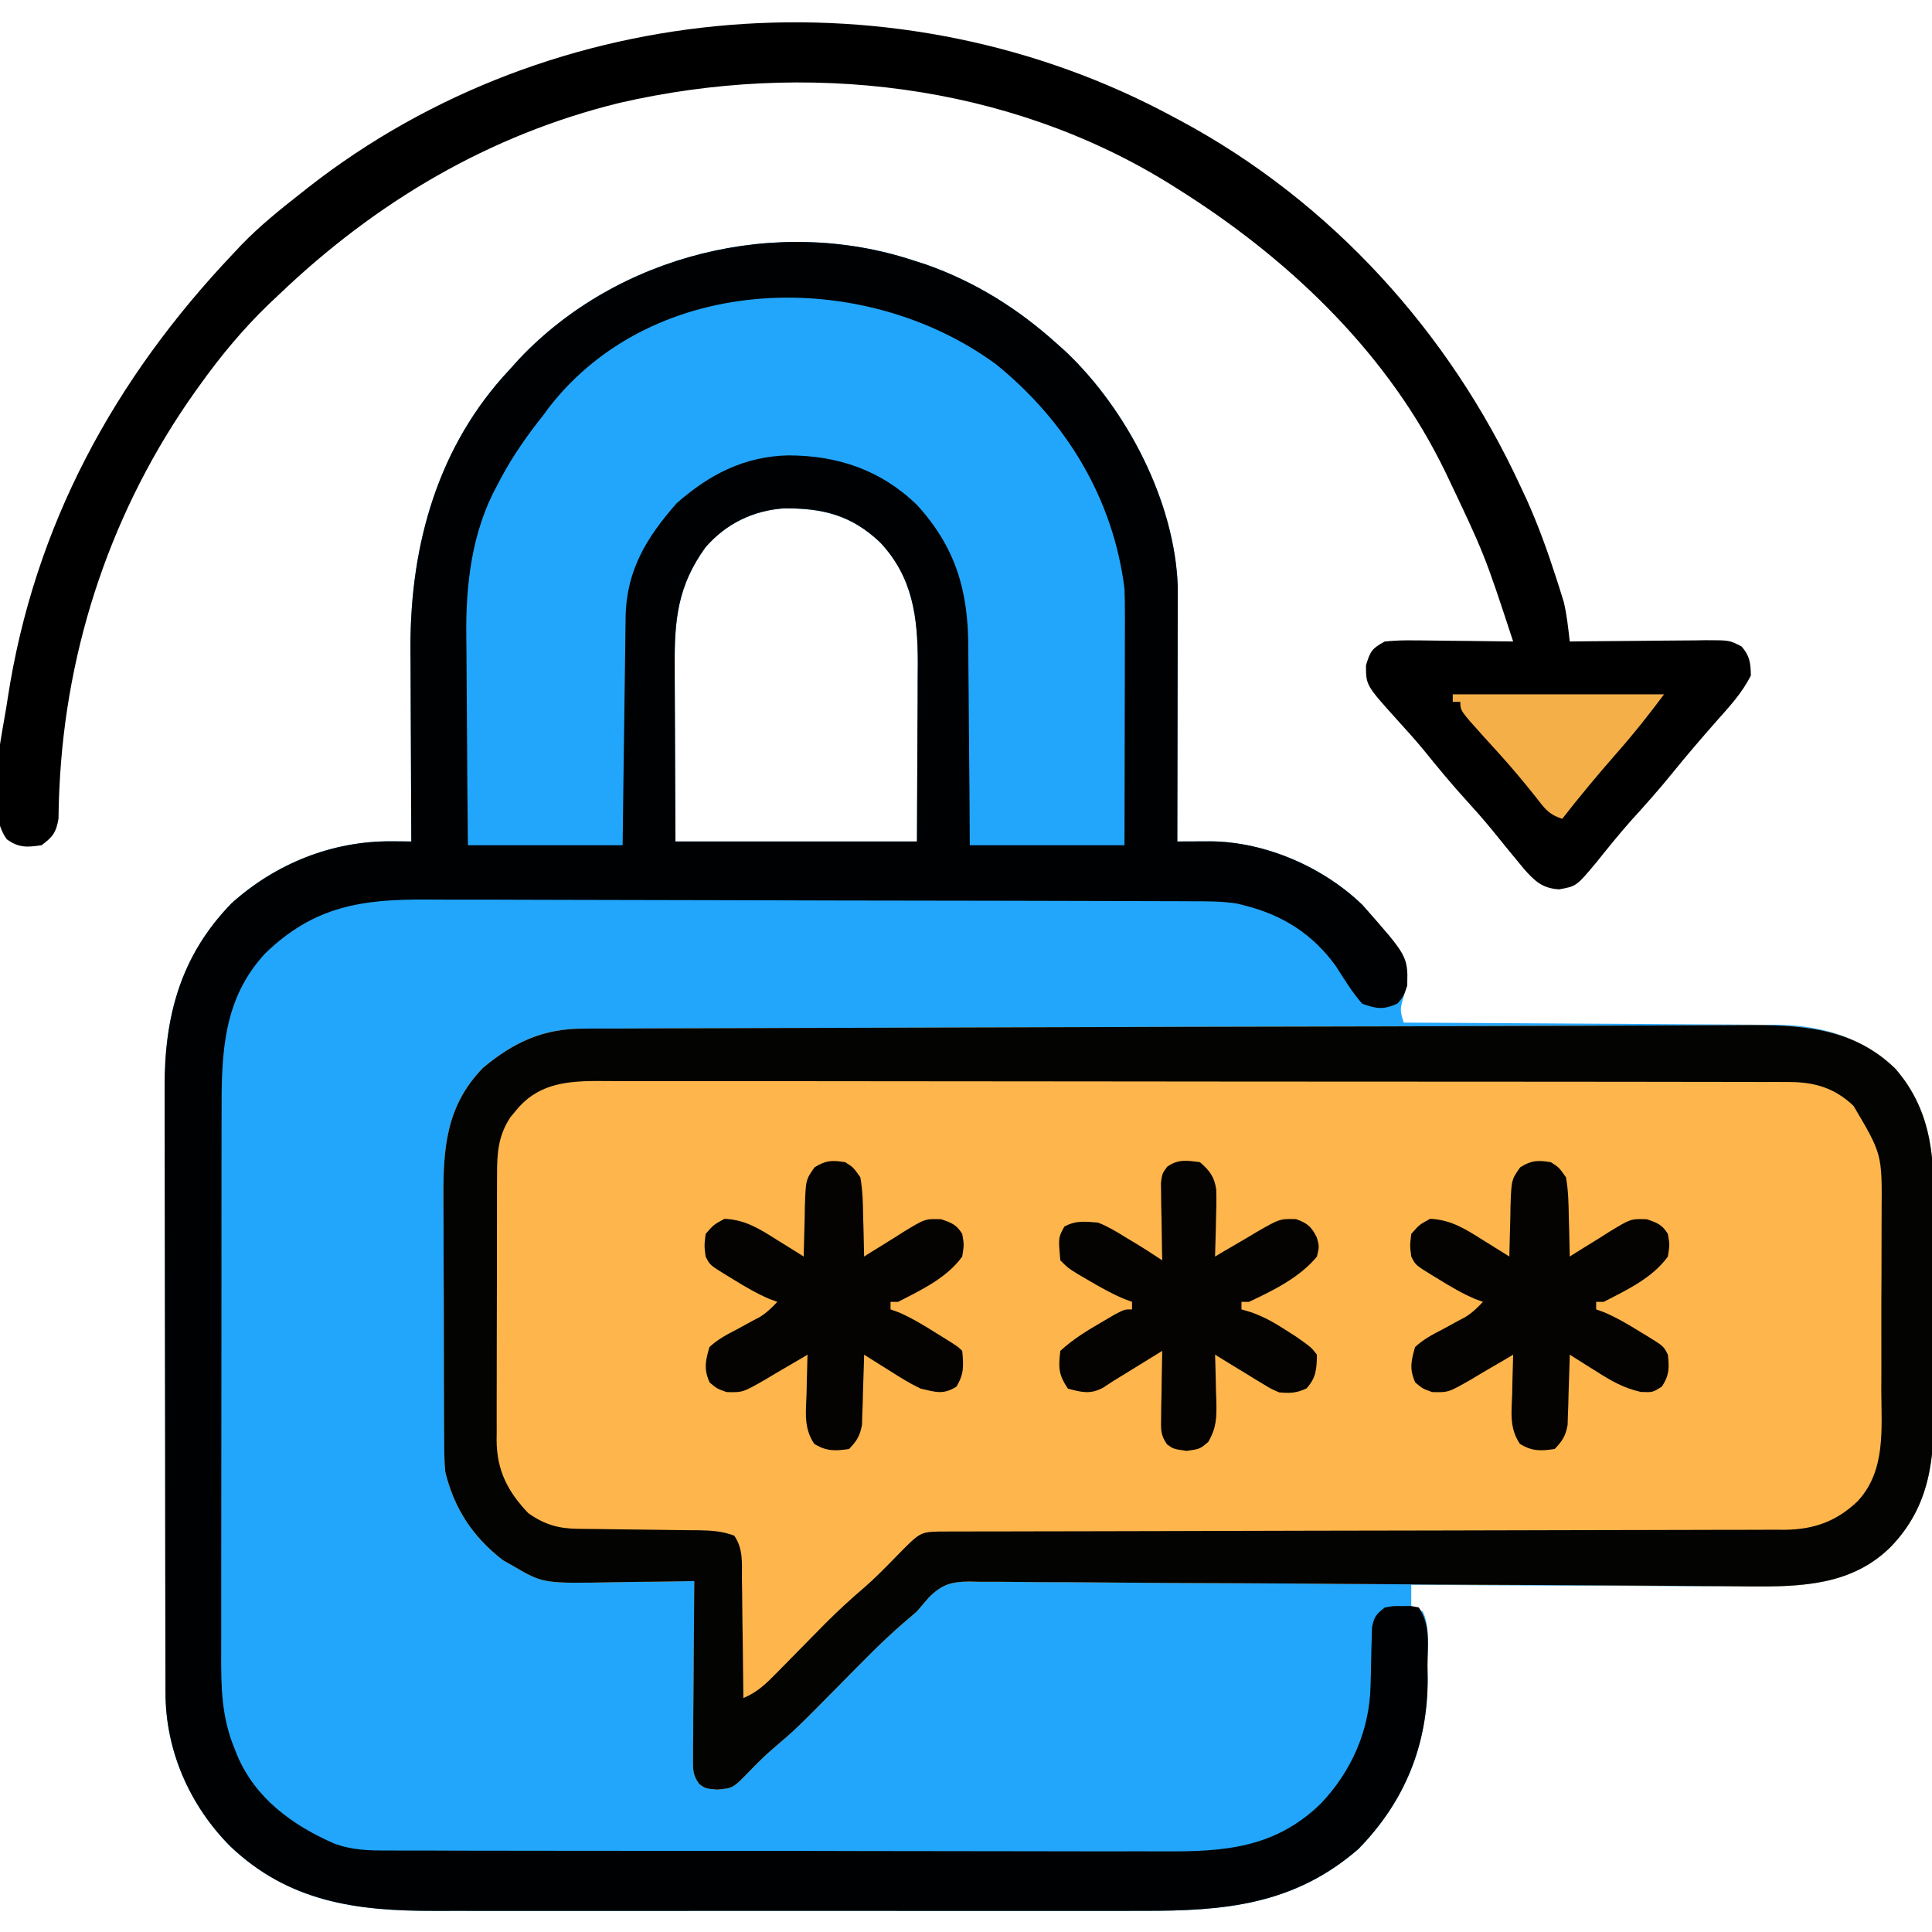 <?xml version="1.0" encoding="UTF-8"?>
<svg version="1.1" xmlns="http://www.w3.org/2000/svg" width="512" height="512">
<path d="M0 0 C1.129 0.362 2.258 0.724 3.422 1.098 C16.442 5.692 27.765 12.78 38 22 C38.78 22.697 39.56 23.395 40.363 24.113 C56.568 39.422 69.326 63.86 70.12 86.417 C70.118 87.665 70.116 88.913 70.114 90.199 C70.114 90.892 70.114 91.585 70.114 92.3 C70.113 94.572 70.106 96.845 70.098 99.117 C70.096 100.7 70.094 102.284 70.093 103.867 C70.09 108.02 70.08 112.172 70.069 116.325 C70.058 120.568 70.054 124.811 70.049 129.055 C70.038 137.37 70.021 145.685 70 154 C71.235 153.993 71.235 153.993 72.496 153.987 C74.117 153.982 74.117 153.982 75.771 153.977 C77.377 153.97 77.377 153.97 79.016 153.963 C93.429 154.14 108.762 160.813 119.105 170.859 C123.788 176.15 128.571 182.321 131 189 C130.75 192.062 130.75 192.062 130 195 C128.986 198.611 128.986 198.611 130 202 C131.974 202.009 131.974 202.009 133.988 202.018 C146.42 202.075 158.852 202.148 171.283 202.236 C177.674 202.28 184.064 202.32 190.455 202.346 C196.628 202.373 202.8 202.413 208.973 202.463 C211.322 202.48 213.672 202.491 216.021 202.498 C219.324 202.507 222.626 202.535 225.929 202.568 C227.37 202.565 227.37 202.565 228.841 202.563 C240.622 202.725 251.657 205.855 260.262 214.191 C270.428 225.898 270.606 238.84 270.531 253.562 C270.534 255.445 270.538 257.327 270.543 259.209 C270.549 263.136 270.54 267.062 270.521 270.989 C270.499 275.992 270.512 280.994 270.536 285.997 C270.55 289.879 270.546 293.76 270.535 297.641 C270.533 299.484 270.536 301.328 270.545 303.171 C270.603 317.653 269.578 330.052 259 341 C248.313 351.522 234.429 351.501 220.366 351.453 C218.091 351.433 215.817 351.412 213.543 351.391 C211.185 351.383 208.827 351.377 206.469 351.373 C200.302 351.358 194.136 351.319 187.97 351.275 C181.662 351.234 175.353 351.215 169.045 351.195 C156.696 351.153 144.348 351.084 132 351 C132 352.98 132 354.96 132 357 C132.99 357.33 133.98 357.66 135 358 C137.107 362.215 136.23 367.746 136.25 372.375 C136.281 374.071 136.281 374.071 136.312 375.801 C136.393 393.402 130.347 408.362 118 421 C100.857 435.882 82.373 437.455 60.709 437.388 C58.472 437.392 56.235 437.398 53.998 437.404 C47.955 437.418 41.912 437.413 35.868 437.403 C29.526 437.395 23.183 437.402 16.84 437.407 C5.511 437.413 -5.819 437.404 -17.149 437.388 C-27.397 437.375 -37.646 437.377 -47.894 437.391 C-59.828 437.407 -71.763 437.413 -83.697 437.404 C-90.002 437.4 -96.308 437.399 -102.613 437.409 C-108.543 437.418 -114.472 437.411 -120.401 437.394 C-122.57 437.39 -124.738 437.391 -126.906 437.398 C-147.463 437.455 -165.41 435.065 -180.938 420.326 C-191.774 409.446 -198.16 394.868 -198.14 379.525 C-198.143 378.782 -198.146 378.038 -198.149 377.271 C-198.158 374.784 -198.16 372.296 -198.161 369.808 C-198.166 368.022 -198.171 366.236 -198.176 364.451 C-198.189 359.601 -198.196 354.752 -198.2 349.902 C-198.203 346.87 -198.207 343.837 -198.212 340.805 C-198.225 331.309 -198.235 321.813 -198.239 312.316 C-198.243 301.37 -198.261 290.423 -198.29 279.477 C-198.312 271.006 -198.322 262.535 -198.323 254.065 C-198.324 249.01 -198.33 243.956 -198.348 238.901 C-198.364 234.142 -198.366 229.383 -198.358 224.624 C-198.357 222.884 -198.361 221.144 -198.371 219.404 C-198.473 200.438 -194.174 184.3 -180.664 170.402 C-168.947 159.837 -153.929 153.826 -138.16 153.957 C-136.702 153.966 -136.702 153.966 -135.215 153.976 C-134.484 153.984 -133.753 153.992 -133 154 C-133.004 153.244 -133.009 152.488 -133.013 151.709 C-133.054 144.518 -133.084 137.326 -133.104 130.135 C-133.114 126.439 -133.128 122.744 -133.151 119.048 C-133.173 115.469 -133.185 111.89 -133.19 108.311 C-133.195 106.309 -133.211 104.307 -133.227 102.305 C-133.23 75.237 -125.89 49.097 -107 29 C-105.772 27.637 -105.772 27.637 -104.52 26.246 C-78.398 -1.496 -36.22 -11.956 0 0 Z M-55 76 C-62.498 86.321 -63.297 95.45 -63.195 107.906 C-63.193 109.078 -63.191 110.249 -63.189 111.456 C-63.179 115.804 -63.151 120.152 -63.125 124.5 C-63.084 134.235 -63.042 143.97 -63 154 C-41.88 154 -20.76 154 1 154 C1.062 140.202 1.062 140.202 1.125 126.125 C1.143 123.24 1.161 120.355 1.18 117.383 C1.186 115.071 1.191 112.758 1.195 110.445 C1.206 109.266 1.216 108.086 1.226 106.871 C1.229 94.595 -0.089 83.955 -8.75 74.75 C-16.359 67.511 -24.027 65.627 -34.352 65.723 C-42.549 66.346 -49.579 69.797 -55 76 Z " fill="#22A6FC" transform="translate(242,69)"/>
<path d="M0 0 C10.049 -0.042 20.098 -0.075 30.147 -0.099 C36.058 -0.114 41.97 -0.135 47.882 -0.168 C53.352 -0.198 58.822 -0.215 64.292 -0.22 C66.283 -0.225 68.274 -0.235 70.266 -0.25 C85.353 -0.363 99.394 0.139 110.88 11.268 C121.046 22.975 121.224 35.917 121.149 50.639 C121.152 52.521 121.156 54.404 121.161 56.286 C121.167 60.213 121.158 64.139 121.139 68.066 C121.117 73.069 121.13 78.071 121.154 83.074 C121.168 86.955 121.164 90.836 121.153 94.718 C121.151 96.561 121.154 98.404 121.163 100.248 C121.221 114.73 120.196 127.129 109.618 138.077 C99.338 148.198 86.055 148.577 72.482 148.496 C70.368 148.471 68.254 148.446 66.14 148.42 C63.883 148.407 61.627 148.396 59.37 148.387 C54.534 148.365 49.698 148.33 44.862 148.286 C37.214 148.217 29.566 148.182 21.918 148.154 C11.197 148.111 0.476 148.059 -10.245 147.994 C-10.923 147.99 -11.602 147.986 -12.301 147.981 C-19.881 147.935 -27.46 147.885 -35.04 147.829 C-35.722 147.824 -36.405 147.819 -37.108 147.814 C-37.79 147.809 -38.472 147.804 -39.175 147.799 C-40.55 147.788 -41.926 147.778 -43.301 147.768 C-43.981 147.763 -44.661 147.758 -45.361 147.753 C-56.699 147.67 -68.036 147.615 -79.375 147.581 C-86.977 147.556 -94.579 147.5 -102.182 147.419 C-106.906 147.377 -111.631 147.363 -116.356 147.358 C-118.546 147.35 -120.736 147.329 -122.926 147.296 C-125.917 147.252 -128.905 147.252 -131.896 147.262 C-132.762 147.239 -133.627 147.215 -134.519 147.192 C-139.345 147.26 -141.783 147.967 -145.244 151.428 C-146.291 152.644 -147.337 153.86 -148.382 155.077 C-149.593 156.16 -150.82 157.225 -152.07 158.264 C-157.809 163.219 -163.059 168.684 -168.382 174.077 C-180.395 186.246 -180.395 186.246 -186.746 191.663 C-188.86 193.49 -190.815 195.446 -192.757 197.452 C-197.136 201.971 -197.136 201.971 -201.32 202.327 C-204.382 202.077 -204.382 202.077 -206.052 200.881 C-207.833 198.464 -207.744 196.949 -207.723 193.963 C-207.722 192.922 -207.722 191.881 -207.722 190.808 C-207.706 189.687 -207.691 188.565 -207.675 187.409 C-207.671 186.259 -207.666 185.109 -207.662 183.924 C-207.645 180.245 -207.608 176.567 -207.57 172.889 C-207.554 170.398 -207.541 167.906 -207.528 165.414 C-207.495 159.302 -207.445 153.189 -207.382 147.077 C-208.481 147.098 -209.58 147.118 -210.712 147.14 C-214.83 147.213 -218.949 147.259 -223.068 147.296 C-224.843 147.316 -226.618 147.343 -228.392 147.378 C-247.397 147.742 -247.397 147.742 -255.382 143.077 C-256.273 142.57 -257.163 142.063 -258.081 141.541 C-266.041 135.427 -271.036 127.846 -273.382 118.077 C-273.658 115.139 -273.676 112.22 -273.673 109.271 C-273.679 108.418 -273.686 107.565 -273.693 106.686 C-273.712 103.882 -273.716 101.079 -273.718 98.276 C-273.724 96.314 -273.731 94.353 -273.738 92.391 C-273.75 88.285 -273.754 84.179 -273.753 80.073 C-273.752 74.831 -273.78 69.59 -273.814 64.348 C-273.836 60.297 -273.84 56.247 -273.839 52.197 C-273.842 50.265 -273.851 48.334 -273.866 46.402 C-273.965 32.842 -273.352 21.345 -263.382 11.077 C-255.146 4.195 -247.259 0.612 -236.56 0.678 C-235.706 0.671 -234.852 0.665 -233.972 0.658 C-231.123 0.639 -228.275 0.642 -225.426 0.644 C-223.372 0.635 -221.317 0.625 -219.263 0.613 C-213.662 0.586 -208.06 0.576 -202.459 0.57 C-196.481 0.561 -190.504 0.535 -184.527 0.51 C-174.384 0.472 -164.242 0.443 -154.099 0.423 C-140.212 0.395 -126.325 0.349 -112.439 0.299 C-90.132 0.219 -67.825 0.163 -45.518 0.128 C-30.345 0.104 -15.173 0.064 0 0 Z " fill="#FDB54C" transform="translate(391.382,271.923)"/>
<path d="M0 0 C1.129 0.362 2.258 0.724 3.422 1.098 C16.442 5.692 27.765 12.78 38 22 C38.78 22.697 39.56 23.395 40.363 24.113 C56.568 39.422 69.326 63.86 70.12 86.417 C70.118 87.665 70.116 88.913 70.114 90.199 C70.114 90.892 70.114 91.585 70.114 92.3 C70.113 94.572 70.106 96.845 70.098 99.117 C70.096 100.7 70.094 102.284 70.093 103.867 C70.09 108.02 70.08 112.172 70.069 116.325 C70.058 120.568 70.054 124.811 70.049 129.055 C70.038 137.37 70.021 145.685 70 154 C71.235 153.993 71.235 153.993 72.496 153.987 C74.117 153.982 74.117 153.982 75.771 153.977 C77.377 153.97 77.377 153.97 79.016 153.963 C93.429 154.14 108.762 160.813 119.105 170.859 C131.09 184.401 131.09 184.401 130.938 192.188 C130 195 130 195 128.375 196.938 C124.612 198.621 122.905 198.39 119 197 C116.298 193.905 114.202 190.46 112 187 C105.911 178.609 98.028 173.544 88 171 C87.322 170.827 86.645 170.654 85.946 170.476 C81.86 169.816 77.849 169.848 73.717 169.846 C72.778 169.842 71.84 169.837 70.873 169.833 C67.726 169.819 64.58 169.813 61.434 169.807 C59.178 169.799 56.923 169.791 54.667 169.782 C47.257 169.756 39.847 169.741 32.438 169.727 C29.884 169.721 27.331 169.716 24.778 169.71 C14.154 169.689 3.531 169.67 -7.093 169.659 C-9.848 169.656 -12.602 169.653 -15.357 169.65 C-16.384 169.649 -16.384 169.649 -17.431 169.648 C-28.509 169.635 -39.587 169.602 -50.665 169.56 C-62.054 169.518 -73.444 169.495 -84.834 169.489 C-91.222 169.485 -97.61 169.473 -103.998 169.441 C-110.013 169.411 -116.027 169.404 -122.042 169.416 C-124.243 169.416 -126.443 169.408 -128.644 169.391 C-145.996 169.259 -158.73 171.091 -171.707 183.652 C-182.747 195.531 -183.3 209.704 -183.275 225.019 C-183.279 226.738 -183.284 228.457 -183.29 230.176 C-183.303 234.825 -183.304 239.474 -183.302 244.123 C-183.301 248.012 -183.305 251.901 -183.31 255.79 C-183.321 264.968 -183.322 274.147 -183.316 283.325 C-183.31 292.777 -183.322 302.228 -183.343 311.68 C-183.361 319.812 -183.367 327.943 -183.364 336.075 C-183.362 340.925 -183.364 345.774 -183.378 350.623 C-183.391 355.185 -183.389 359.746 -183.376 364.307 C-183.374 365.975 -183.376 367.643 -183.385 369.311 C-183.424 377.934 -183.297 385.879 -180 394 C-179.721 394.706 -179.441 395.413 -179.153 396.141 C-174.364 407.584 -164.438 414.748 -153.446 419.554 C-148.667 421.318 -144.256 421.425 -139.204 421.394 C-137.768 421.404 -137.768 421.404 -136.303 421.413 C-133.111 421.429 -129.918 421.425 -126.726 421.42 C-124.43 421.427 -122.135 421.436 -119.84 421.446 C-113.614 421.468 -107.389 421.471 -101.164 421.469 C-95.96 421.469 -90.757 421.477 -85.553 421.486 C-72.57 421.506 -59.586 421.507 -46.602 421.5 C-35.35 421.494 -24.098 421.515 -12.846 421.548 C-1.271 421.582 10.304 421.597 21.879 421.592 C28.369 421.59 34.859 421.596 41.349 421.62 C47.457 421.643 53.564 421.641 59.672 421.62 C61.906 421.617 64.14 421.622 66.375 421.636 C82.415 421.732 95.854 420.789 108 409 C116.2 400.386 120.983 389.495 121.211 377.586 C121.239 376.578 121.268 375.57 121.297 374.531 C121.349 372.419 121.393 370.307 121.43 368.195 C121.476 366.687 121.476 366.687 121.523 365.148 C121.543 364.232 121.563 363.316 121.583 362.373 C122.073 359.585 122.758 358.678 125 357 C127.191 356.602 127.191 356.602 129.562 356.625 C130.348 356.617 131.133 356.61 131.941 356.602 C132.96 356.799 132.96 356.799 134 357 C137.175 361.763 136.328 366.837 136.312 372.438 C136.337 374.126 136.337 374.126 136.361 375.85 C136.371 393.421 130.326 408.383 118 421 C100.857 435.882 82.373 437.455 60.709 437.388 C58.472 437.392 56.235 437.398 53.998 437.404 C47.955 437.418 41.912 437.413 35.868 437.403 C29.526 437.395 23.183 437.402 16.84 437.407 C5.511 437.413 -5.819 437.404 -17.149 437.388 C-27.397 437.375 -37.646 437.377 -47.894 437.391 C-59.828 437.407 -71.763 437.413 -83.697 437.404 C-90.002 437.4 -96.308 437.399 -102.613 437.409 C-108.543 437.418 -114.472 437.411 -120.401 437.394 C-122.57 437.39 -124.738 437.391 -126.906 437.398 C-147.463 437.455 -165.41 435.065 -180.938 420.326 C-191.774 409.446 -198.16 394.868 -198.14 379.525 C-198.143 378.782 -198.146 378.038 -198.149 377.271 C-198.158 374.784 -198.16 372.296 -198.161 369.808 C-198.166 368.022 -198.171 366.236 -198.176 364.451 C-198.189 359.601 -198.196 354.752 -198.2 349.902 C-198.203 346.87 -198.207 343.837 -198.212 340.805 C-198.225 331.309 -198.235 321.813 -198.239 312.316 C-198.243 301.37 -198.261 290.423 -198.29 279.477 C-198.312 271.006 -198.322 262.535 -198.323 254.065 C-198.324 249.01 -198.33 243.956 -198.348 238.901 C-198.364 234.142 -198.366 229.383 -198.358 224.624 C-198.357 222.884 -198.361 221.144 -198.371 219.404 C-198.473 200.438 -194.174 184.3 -180.664 170.402 C-168.947 159.837 -153.929 153.826 -138.16 153.957 C-136.702 153.966 -136.702 153.966 -135.215 153.976 C-134.484 153.984 -133.753 153.992 -133 154 C-133.004 153.244 -133.009 152.488 -133.013 151.709 C-133.054 144.518 -133.084 137.326 -133.104 130.135 C-133.114 126.439 -133.128 122.744 -133.151 119.048 C-133.173 115.469 -133.185 111.89 -133.19 108.311 C-133.195 106.309 -133.211 104.307 -133.227 102.305 C-133.23 75.237 -125.89 49.097 -107 29 C-105.772 27.637 -105.772 27.637 -104.52 26.246 C-78.398 -1.496 -36.22 -11.956 0 0 Z M-55 76 C-62.498 86.321 -63.297 95.45 -63.195 107.906 C-63.193 109.078 -63.191 110.249 -63.189 111.456 C-63.179 115.804 -63.151 120.152 -63.125 124.5 C-63.084 134.235 -63.042 143.97 -63 154 C-41.88 154 -20.76 154 1 154 C1.062 140.202 1.062 140.202 1.125 126.125 C1.143 123.24 1.161 120.355 1.18 117.383 C1.186 115.071 1.191 112.758 1.195 110.445 C1.206 109.266 1.216 108.086 1.226 106.871 C1.229 94.595 -0.089 83.955 -8.75 74.75 C-16.359 67.511 -24.027 65.627 -34.352 65.723 C-42.549 66.346 -49.579 69.797 -55 76 Z " fill="#000102" transform="translate(242,69)"/>
<path d="M0 0 C10.049 -0.042 20.098 -0.075 30.147 -0.099 C36.058 -0.114 41.97 -0.135 47.882 -0.168 C53.352 -0.198 58.822 -0.215 64.292 -0.22 C66.283 -0.225 68.274 -0.235 70.266 -0.25 C85.353 -0.363 99.394 0.139 110.88 11.268 C121.046 22.975 121.224 35.917 121.149 50.639 C121.152 52.521 121.156 54.404 121.161 56.286 C121.167 60.213 121.158 64.139 121.139 68.066 C121.117 73.069 121.13 78.071 121.154 83.074 C121.168 86.955 121.164 90.836 121.153 94.718 C121.151 96.561 121.154 98.404 121.163 100.248 C121.221 114.73 120.196 127.129 109.618 138.077 C99.338 148.198 86.055 148.577 72.482 148.496 C70.368 148.471 68.254 148.446 66.14 148.42 C63.883 148.407 61.627 148.396 59.37 148.387 C54.534 148.365 49.698 148.33 44.862 148.286 C37.214 148.217 29.566 148.182 21.918 148.154 C11.197 148.111 0.476 148.059 -10.245 147.994 C-10.923 147.99 -11.602 147.986 -12.301 147.981 C-19.881 147.935 -27.46 147.885 -35.04 147.829 C-35.722 147.824 -36.405 147.819 -37.108 147.814 C-37.79 147.809 -38.472 147.804 -39.175 147.799 C-40.55 147.788 -41.926 147.778 -43.301 147.768 C-43.981 147.763 -44.661 147.758 -45.361 147.753 C-56.699 147.67 -68.036 147.615 -79.375 147.581 C-86.977 147.556 -94.579 147.5 -102.182 147.419 C-106.906 147.377 -111.631 147.363 -116.356 147.358 C-118.546 147.35 -120.736 147.329 -122.926 147.296 C-125.917 147.252 -128.905 147.252 -131.896 147.262 C-132.762 147.239 -133.627 147.215 -134.519 147.192 C-139.345 147.26 -141.783 147.967 -145.244 151.428 C-146.291 152.644 -147.337 153.86 -148.382 155.077 C-149.593 156.16 -150.82 157.225 -152.07 158.264 C-157.809 163.219 -163.059 168.684 -168.382 174.077 C-180.395 186.246 -180.395 186.246 -186.746 191.663 C-188.86 193.49 -190.815 195.446 -192.757 197.452 C-197.136 201.971 -197.136 201.971 -201.32 202.327 C-204.382 202.077 -204.382 202.077 -206.052 200.881 C-207.833 198.464 -207.744 196.949 -207.723 193.963 C-207.722 192.922 -207.722 191.881 -207.722 190.808 C-207.706 189.687 -207.691 188.565 -207.675 187.409 C-207.671 186.259 -207.666 185.109 -207.662 183.924 C-207.645 180.245 -207.608 176.567 -207.57 172.889 C-207.554 170.398 -207.541 167.906 -207.528 165.414 C-207.495 159.302 -207.445 153.189 -207.382 147.077 C-208.481 147.098 -209.58 147.118 -210.712 147.14 C-214.83 147.213 -218.949 147.259 -223.068 147.296 C-224.843 147.316 -226.618 147.343 -228.392 147.378 C-247.397 147.742 -247.397 147.742 -255.382 143.077 C-256.273 142.57 -257.163 142.063 -258.081 141.541 C-266.041 135.427 -271.036 127.846 -273.382 118.077 C-273.658 115.139 -273.676 112.22 -273.673 109.271 C-273.679 108.418 -273.686 107.565 -273.693 106.686 C-273.712 103.882 -273.716 101.079 -273.718 98.276 C-273.724 96.314 -273.731 94.353 -273.738 92.391 C-273.75 88.285 -273.754 84.179 -273.753 80.073 C-273.752 74.831 -273.78 69.59 -273.814 64.348 C-273.836 60.297 -273.84 56.247 -273.839 52.197 C-273.842 50.265 -273.851 48.334 -273.866 46.402 C-273.965 32.842 -273.352 21.345 -263.382 11.077 C-255.146 4.195 -247.259 0.612 -236.56 0.678 C-235.706 0.671 -234.852 0.665 -233.972 0.658 C-231.123 0.639 -228.275 0.642 -225.426 0.644 C-223.372 0.635 -221.317 0.625 -219.263 0.613 C-213.662 0.586 -208.06 0.576 -202.459 0.57 C-196.481 0.561 -190.504 0.535 -184.527 0.51 C-174.384 0.472 -164.242 0.443 -154.099 0.423 C-140.212 0.395 -126.325 0.349 -112.439 0.299 C-90.132 0.219 -67.825 0.163 -45.518 0.128 C-30.345 0.104 -15.173 0.064 0 0 Z M-254.757 22.514 C-255.218 23.07 -255.68 23.625 -256.155 24.198 C-259.347 29.086 -259.675 33.621 -259.657 39.336 C-259.662 40.154 -259.667 40.973 -259.672 41.816 C-259.686 44.515 -259.685 47.214 -259.683 49.913 C-259.687 51.794 -259.691 53.676 -259.696 55.558 C-259.703 59.5 -259.703 63.443 -259.698 67.385 C-259.692 72.428 -259.709 77.47 -259.732 82.513 C-259.747 86.399 -259.748 90.285 -259.745 94.172 C-259.745 96.03 -259.75 97.889 -259.76 99.748 C-259.773 102.352 -259.766 104.955 -259.754 107.559 C-259.762 108.32 -259.77 109.082 -259.777 109.867 C-259.7 117.788 -256.817 123.383 -251.382 129.077 C-247.029 132.155 -243.32 133.188 -238.044 133.234 C-237.196 133.245 -236.349 133.255 -235.475 133.265 C-234.114 133.276 -234.114 133.276 -232.726 133.288 C-230.797 133.316 -228.869 133.344 -226.941 133.373 C-223.906 133.415 -220.871 133.452 -217.836 133.478 C-214.903 133.506 -211.971 133.551 -209.038 133.6 C-207.677 133.605 -207.677 133.605 -206.289 133.61 C-202.867 133.677 -200.038 133.834 -196.817 135.028 C-194.393 138.489 -194.778 142.218 -194.773 146.338 C-194.756 147.244 -194.74 148.15 -194.723 149.083 C-194.674 151.977 -194.653 154.87 -194.632 157.764 C-194.604 159.726 -194.574 161.687 -194.542 163.649 C-194.468 168.458 -194.419 173.267 -194.382 178.077 C-190.629 176.519 -188.288 174.199 -185.46 171.315 C-184.996 170.846 -184.533 170.377 -184.055 169.894 C-182.576 168.397 -181.103 166.894 -179.632 165.389 C-177.703 163.423 -175.771 161.461 -173.835 159.502 C-173.13 158.789 -173.13 158.789 -172.41 158.06 C-169.122 154.758 -165.711 151.663 -162.169 148.639 C-159.305 146.135 -156.661 143.425 -154.007 140.702 C-147.582 134.117 -147.582 134.117 -142.485 133.946 C-140.746 133.939 -139.007 133.936 -137.267 133.939 C-136.311 133.936 -135.354 133.933 -134.369 133.93 C-131.144 133.922 -127.919 133.92 -124.694 133.919 C-122.39 133.914 -120.085 133.909 -117.781 133.903 C-112.809 133.892 -107.836 133.884 -102.863 133.877 C-95.002 133.867 -87.141 133.846 -79.279 133.824 C-76.59 133.817 -73.901 133.809 -71.212 133.802 C-70.54 133.8 -69.868 133.798 -69.175 133.796 C-61.521 133.775 -53.867 133.757 -46.213 133.739 C-45.513 133.737 -44.813 133.735 -44.092 133.734 C-32.758 133.707 -21.424 133.689 -10.09 133.672 C1.546 133.655 13.182 133.626 24.818 133.587 C31.351 133.566 37.885 133.551 44.418 133.548 C50.565 133.546 56.712 133.53 62.858 133.504 C65.115 133.497 67.371 133.495 69.627 133.498 C72.708 133.502 75.788 133.488 78.868 133.469 C79.761 133.474 80.653 133.48 81.573 133.485 C89.274 133.403 95.264 131.312 100.927 125.903 C108.394 117.839 107.221 106.868 107.184 96.612 C107.19 94.81 107.196 93.008 107.203 91.207 C107.214 87.442 107.209 83.678 107.194 79.913 C107.177 75.11 107.201 70.309 107.236 65.506 C107.258 61.789 107.256 58.071 107.248 54.354 C107.247 52.584 107.254 50.814 107.269 49.045 C107.384 33.928 107.384 33.928 99.833 21.157 C94.869 16.41 89.557 14.829 82.717 14.819 C81.554 14.813 80.39 14.806 79.191 14.8 C77.288 14.804 77.288 14.804 75.346 14.809 C73.977 14.805 72.608 14.801 71.24 14.795 C67.483 14.783 63.727 14.783 59.971 14.786 C55.917 14.786 51.864 14.775 47.811 14.766 C39.872 14.749 31.933 14.744 23.994 14.742 C17.542 14.742 11.089 14.737 4.636 14.731 C-13.66 14.713 -31.956 14.704 -50.252 14.706 C-51.239 14.706 -52.225 14.706 -53.241 14.706 C-54.228 14.706 -55.216 14.706 -56.233 14.706 C-72.238 14.707 -88.244 14.688 -104.249 14.66 C-120.684 14.631 -137.119 14.617 -153.554 14.619 C-162.781 14.62 -172.008 14.614 -181.235 14.593 C-189.09 14.574 -196.944 14.57 -204.799 14.584 C-208.807 14.59 -212.813 14.59 -216.82 14.573 C-220.491 14.557 -224.161 14.56 -227.831 14.577 C-229.783 14.582 -231.736 14.567 -233.688 14.551 C-242.017 14.616 -249.213 15.576 -254.757 22.514 Z " fill="#030301" transform="translate(391.382,271.923)"/>
<path d="M0 0 C18.587 15.02 31.09 35.534 34.094 59.5 C34.176 61.844 34.212 64.191 34.207 66.537 C34.207 67.201 34.208 67.865 34.208 68.55 C34.207 70.719 34.199 72.889 34.191 75.059 C34.19 76.573 34.188 78.088 34.187 79.602 C34.183 83.569 34.174 87.536 34.162 91.503 C34.15 96.273 34.146 101.043 34.14 105.813 C34.13 113.042 34.111 120.271 34.094 127.5 C20.564 127.5 7.034 127.5 -6.906 127.5 C-6.945 120.562 -6.945 120.562 -6.984 113.484 C-7.01 110.531 -7.036 107.578 -7.066 104.625 C-7.115 99.951 -7.159 95.278 -7.177 90.604 C-7.193 86.83 -7.227 83.056 -7.275 79.283 C-7.289 77.852 -7.297 76.422 -7.298 74.992 C-7.316 59.985 -10.675 48.521 -20.902 37.312 C-30.456 28.057 -41.891 24.212 -54.961 24.183 C-66.641 24.412 -75.993 29.274 -84.594 36.875 C-92.598 45.961 -97.949 54.771 -98.112 67.104 C-98.121 67.759 -98.131 68.413 -98.142 69.087 C-98.173 71.24 -98.198 73.393 -98.223 75.547 C-98.243 77.043 -98.264 78.54 -98.286 80.036 C-98.341 83.969 -98.39 87.901 -98.438 91.833 C-98.498 96.555 -98.564 101.276 -98.629 105.998 C-98.727 113.165 -98.816 120.333 -98.906 127.5 C-112.436 127.5 -125.966 127.5 -139.906 127.5 C-140.067 110.712 -140.067 110.712 -140.102 103.447 C-140.125 98.528 -140.153 93.609 -140.208 88.69 C-140.252 84.715 -140.276 80.741 -140.286 76.766 C-140.293 75.264 -140.307 73.763 -140.329 72.261 C-140.522 58.513 -138.883 44.38 -132.156 32.125 C-131.815 31.473 -131.473 30.822 -131.122 30.151 C-127.919 24.199 -124.122 18.779 -119.906 13.5 C-119.463 12.893 -119.019 12.286 -118.562 11.66 C-90.532 -24.66 -34.908 -25.576 0 0 Z " fill="#22A6FC" transform="translate(263.906,96.5)"/>
<path d="M0 0 C0.599 0.319 1.197 0.639 1.814 0.968 C41.679 22.372 73.135 57.061 92 98 C92.531 99.134 93.062 100.269 93.609 101.438 C96.612 108.125 99.069 114.901 101.312 121.875 C101.695 123.052 101.695 123.052 102.084 124.253 C102.321 125.013 102.557 125.772 102.801 126.555 C103.113 127.552 103.113 127.552 103.431 128.57 C104.239 132.022 104.598 135.478 105 139 C106.282 138.984 107.563 138.969 108.884 138.952 C113.64 138.898 118.396 138.864 123.152 138.835 C125.21 138.82 127.268 138.8 129.327 138.774 C132.286 138.737 135.244 138.72 138.203 138.707 C139.583 138.684 139.583 138.684 140.991 138.66 C147.348 138.658 147.348 138.658 150.554 140.339 C152.728 142.836 152.934 144.724 153 148 C150.709 152.631 147.278 156.292 143.875 160.125 C139.921 164.628 136.016 169.149 132.25 173.812 C128.73 178.161 125.039 182.312 121.27 186.445 C118.069 190.048 115.054 193.792 112.043 197.555 C106.775 203.86 106.775 203.86 102.188 204.688 C97.723 204.424 95.73 202.501 92.84 199.25 C92.233 198.507 91.626 197.765 91 197 C90.3 196.154 89.6 195.309 88.879 194.438 C87.351 192.573 85.832 190.702 84.32 188.824 C82.117 186.142 79.84 183.564 77.5 181 C73.587 176.707 69.918 172.256 66.27 167.738 C63.983 164.979 61.608 162.33 59.188 159.688 C51 150.597 51 150.597 51 145.312 C52.142 141.529 52.597 140.839 56 139 C58.692 138.744 61.143 138.65 63.828 138.707 C64.952 138.713 64.952 138.713 66.098 138.72 C68.482 138.737 70.866 138.774 73.25 138.812 C74.87 138.828 76.49 138.841 78.109 138.854 C82.073 138.887 86.036 138.938 90 139 C82.428 115.905 82.428 115.905 72 94 C71.536 93.076 71.072 92.151 70.594 91.199 C55.179 60.952 29.434 36.808 1 19 C0.101 18.432 0.101 18.432 -0.816 17.853 C-44.016 -9.042 -97.729 -15.017 -146.75 -3.75 C-181.4 4.724 -211.355 22.507 -237 47 C-237.937 47.884 -238.874 48.769 -239.84 49.68 C-246.649 56.269 -252.504 63.314 -258 71 C-258.617 71.858 -258.617 71.858 -259.246 72.733 C-281.198 103.609 -293.537 140.086 -295.258 177.926 C-295.292 178.664 -295.325 179.403 -295.36 180.164 C-295.432 182.093 -295.466 184.023 -295.496 185.953 C-296.103 189.622 -297.034 190.814 -300 193 C-303.844 193.549 -305.991 193.727 -309.191 191.422 C-315.32 183.215 -310.325 163.688 -308.969 154.121 C-301.969 108.296 -280.697 69.338 -249 36 C-248.083 35.022 -248.083 35.022 -247.148 34.023 C-242.176 28.862 -236.635 24.414 -231 20 C-230.464 19.577 -229.928 19.154 -229.376 18.718 C-164.362 -32.186 -72.375 -39.127 0 0 Z " fill="#000000" transform="translate(311,31)"/>
<path d="M0 0 C2.141 1.359 2.141 1.359 4 4 C4.641 7.575 4.697 11.124 4.75 14.75 C4.78 15.734 4.809 16.717 4.84 17.73 C4.91 20.154 4.963 22.576 5 25 C5.725 24.538 5.725 24.538 6.465 24.066 C8.675 22.672 10.899 21.305 13.125 19.938 C13.886 19.452 14.646 18.967 15.43 18.467 C21.18 14.972 21.18 14.972 25.438 15.117 C28.198 16.068 29.458 16.516 31 19 C31.5 21.875 31.5 21.875 31 25 C26.932 30.666 20.097 33.875 14 37 C13.34 37 12.68 37 12 37 C12 37.66 12 38.32 12 39 C12.686 39.246 13.372 39.492 14.078 39.746 C17.506 41.217 20.6 43.084 23.75 45.062 C24.339 45.427 24.928 45.791 25.535 46.166 C29.848 48.848 29.848 48.848 31 50 C31.363 53.845 31.514 56.178 29.438 59.5 C25.905 61.674 24.005 60.916 20 60 C17.216 58.686 14.653 57.097 12.062 55.438 C11.379 55.013 10.695 54.588 9.99 54.15 C8.32 53.111 6.659 52.057 5 51 C4.985 51.615 4.971 52.23 4.956 52.864 C4.881 55.66 4.785 58.455 4.688 61.25 C4.665 62.218 4.642 63.186 4.619 64.184 C4.584 65.118 4.548 66.053 4.512 67.016 C4.486 67.874 4.459 68.733 4.432 69.618 C3.909 72.503 3.044 73.912 1 76 C-2.716 76.54 -4.969 76.635 -8.207 74.641 C-11.059 70.44 -10.421 66.195 -10.25 61.25 C-10.232 60.266 -10.214 59.283 -10.195 58.27 C-10.148 55.845 -10.083 53.423 -10 51 C-10.514 51.308 -11.028 51.616 -11.557 51.934 C-13.903 53.328 -16.264 54.695 -18.625 56.062 C-19.433 56.548 -20.241 57.033 -21.074 57.533 C-27.161 61.022 -27.161 61.022 -31.465 60.91 C-34 60 -34 60 -35.938 58.375 C-37.534 54.807 -37.052 52.737 -36 49 C-33.803 46.925 -31.299 45.627 -28.625 44.25 C-27.261 43.509 -25.899 42.764 -24.539 42.016 C-23.63 41.54 -23.63 41.54 -22.702 41.056 C-20.849 39.906 -19.481 38.591 -18 37 C-18.686 36.752 -19.372 36.505 -20.078 36.25 C-23.495 34.788 -26.6 32.954 -29.75 31 C-30.339 30.644 -30.928 30.288 -31.535 29.922 C-35.876 27.247 -35.876 27.247 -37 25 C-37.375 22.125 -37.375 22.125 -37 19 C-34.875 16.562 -34.875 16.562 -32 15 C-26.478 15.241 -22.662 17.692 -18.125 20.562 C-17.437 20.987 -16.748 21.412 -16.039 21.85 C-14.354 22.891 -12.676 23.944 -11 25 C-10.991 24.385 -10.981 23.77 -10.972 23.136 C-10.918 20.34 -10.834 17.545 -10.75 14.75 C-10.729 13.298 -10.729 13.298 -10.707 11.816 C-10.46 4.653 -10.46 4.653 -8.141 1.359 C-5.183 -0.519 -3.438 -0.573 0 0 Z " fill="#040301" transform="translate(224,308)"/>
<path d="M0 0 C2.141 1.359 2.141 1.359 4 4 C4.641 7.575 4.697 11.124 4.75 14.75 C4.78 15.734 4.809 16.717 4.84 17.73 C4.91 20.154 4.963 22.576 5 25 C5.725 24.538 5.725 24.538 6.465 24.066 C8.675 22.672 10.899 21.305 13.125 19.938 C13.886 19.452 14.646 18.967 15.43 18.467 C21.18 14.972 21.18 14.972 25.438 15.117 C28.198 16.068 29.458 16.516 31 19 C31.5 21.875 31.5 21.875 31 25 C26.932 30.666 20.097 33.875 14 37 C13.34 37 12.68 37 12 37 C12 37.66 12 38.32 12 39 C12.686 39.248 13.372 39.495 14.078 39.75 C17.495 41.212 20.6 43.046 23.75 45 C24.339 45.356 24.928 45.712 25.535 46.078 C29.876 48.753 29.876 48.753 31 51 C31.388 54.565 31.394 56.385 29.438 59.438 C27 61 27 61 23.844 60.883 C19.247 59.827 15.995 57.958 12.062 55.438 C11.379 55.013 10.695 54.588 9.99 54.15 C8.32 53.111 6.659 52.057 5 51 C4.985 51.615 4.971 52.23 4.956 52.864 C4.881 55.66 4.785 58.455 4.688 61.25 C4.665 62.218 4.642 63.186 4.619 64.184 C4.584 65.118 4.548 66.053 4.512 67.016 C4.486 67.874 4.459 68.733 4.432 69.618 C3.909 72.503 3.044 73.912 1 76 C-2.716 76.54 -4.969 76.635 -8.207 74.641 C-11.059 70.44 -10.421 66.195 -10.25 61.25 C-10.232 60.266 -10.214 59.283 -10.195 58.27 C-10.148 55.845 -10.083 53.423 -10 51 C-10.514 51.308 -11.028 51.616 -11.557 51.934 C-13.903 53.328 -16.264 54.695 -18.625 56.062 C-19.433 56.548 -20.241 57.033 -21.074 57.533 C-27.161 61.022 -27.161 61.022 -31.465 60.91 C-34 60 -34 60 -35.938 58.375 C-37.534 54.807 -37.052 52.737 -36 49 C-33.803 46.925 -31.299 45.627 -28.625 44.25 C-27.261 43.509 -25.899 42.764 -24.539 42.016 C-23.63 41.54 -23.63 41.54 -22.702 41.056 C-20.849 39.906 -19.481 38.591 -18 37 C-18.686 36.752 -19.372 36.505 -20.078 36.25 C-23.495 34.788 -26.6 32.954 -29.75 31 C-30.339 30.644 -30.928 30.288 -31.535 29.922 C-35.876 27.247 -35.876 27.247 -37 25 C-37.375 22.125 -37.375 22.125 -37 19 C-34.875 16.562 -34.875 16.562 -32 15 C-26.478 15.241 -22.662 17.692 -18.125 20.562 C-17.437 20.987 -16.748 21.412 -16.039 21.85 C-14.354 22.891 -12.676 23.944 -11 25 C-10.991 24.385 -10.981 23.77 -10.972 23.136 C-10.918 20.34 -10.834 17.545 -10.75 14.75 C-10.729 13.298 -10.729 13.298 -10.707 11.816 C-10.46 4.653 -10.46 4.653 -8.141 1.359 C-5.183 -0.519 -3.438 -0.573 0 0 Z " fill="#040301" transform="translate(411,308)"/>
<path d="M0 0 C2.556 2.185 3.849 3.911 4.316 7.286 C4.394 9.972 4.349 12.627 4.25 15.312 C4.232 16.244 4.214 17.175 4.195 18.135 C4.148 20.424 4.083 22.712 4 25 C4.514 24.692 5.028 24.384 5.557 24.066 C7.903 22.672 10.264 21.305 12.625 19.938 C13.433 19.452 14.241 18.967 15.074 18.467 C21.157 14.98 21.157 14.98 25.469 15.082 C28.551 16.2 29.538 17.075 31 20 C31.625 22.375 31.625 22.375 31 25 C26.441 30.553 19.394 34.01 13 37 C12.34 37 11.68 37 11 37 C11 37.66 11 38.32 11 39 C11.873 39.259 12.745 39.518 13.645 39.785 C17.019 41.007 19.683 42.489 22.688 44.438 C23.619 45.034 24.551 45.631 25.512 46.246 C29.474 49.039 29.474 49.039 31 51 C30.933 54.767 30.82 57.092 28.25 59.938 C25.559 61.208 23.956 61.229 21 61 C18.872 60.082 18.872 60.082 16.793 58.812 C16.042 58.361 15.291 57.91 14.518 57.445 C13.749 56.968 12.98 56.491 12.188 56 C11.005 55.285 11.005 55.285 9.799 54.555 C7.86 53.379 5.927 52.194 4 51 C4.021 51.58 4.042 52.159 4.063 52.757 C4.147 55.4 4.199 58.043 4.25 60.688 C4.3 62.056 4.3 62.056 4.352 63.451 C4.414 67.763 4.396 70.312 2.207 74.113 C0 76 0 76 -3.562 76.5 C-7 76 -7 76 -8.697 74.802 C-10.48 72.337 -10.343 70.698 -10.293 67.676 C-10.283 66.648 -10.274 65.62 -10.264 64.561 C-10.239 63.489 -10.213 62.417 -10.188 61.312 C-10.167 59.687 -10.167 59.687 -10.146 58.029 C-10.111 55.352 -10.062 52.676 -10 50 C-11.321 50.814 -11.321 50.814 -12.668 51.645 C-13.841 52.367 -15.014 53.09 -16.188 53.812 C-16.766 54.169 -17.344 54.525 -17.939 54.893 C-19.625 55.931 -21.312 56.965 -23 58 C-23.889 58.584 -24.779 59.168 -25.695 59.77 C-29.082 61.578 -31.372 60.958 -35 60 C-37.488 56.267 -37.542 54.416 -37 50 C-33.614 46.855 -29.797 44.566 -25.812 42.25 C-24.767 41.636 -23.722 41.023 -22.645 40.391 C-20 39 -20 39 -18 39 C-18 38.34 -18 37.68 -18 37 C-19.046 36.613 -19.046 36.613 -20.113 36.219 C-23.306 34.871 -26.199 33.252 -29.188 31.5 C-30.756 30.587 -30.756 30.587 -32.355 29.656 C-35 28 -35 28 -37 26 C-37.546 19.995 -37.546 19.995 -35.938 17.062 C-32.872 15.381 -30.455 15.722 -27 16 C-24.405 17.021 -22.11 18.399 -19.75 19.875 C-19.139 20.24 -18.528 20.605 -17.898 20.98 C-15.219 22.589 -12.6 24.267 -10 26 C-10.016 25.319 -10.031 24.638 -10.048 23.936 C-10.11 20.853 -10.149 17.771 -10.188 14.688 C-10.213 13.616 -10.238 12.544 -10.264 11.439 C-10.273 10.411 -10.283 9.383 -10.293 8.324 C-10.309 7.376 -10.324 6.428 -10.341 5.452 C-10 3 -10 3 -8.697 1.198 C-5.783 -0.859 -3.429 -0.481 0 0 Z " fill="#050301" transform="translate(318,308)"/>
<path d="M0 0 C18.48 0 36.96 0 56 0 C52.002 5.331 48.018 10.404 43.625 15.375 C38.585 21.13 33.702 26.963 29 33 C25.235 31.745 24.306 30.169 21.875 27.062 C18.785 23.189 15.643 19.419 12.312 15.75 C11.578 14.94 10.843 14.131 10.086 13.297 C9.053 12.16 9.053 12.16 8 11 C2 4.333 2 4.333 2 2 C1.34 2 0.68 2 0 2 C0 1.34 0 0.68 0 0 Z " fill="#F5AF49" transform="translate(385,184)"/>
</svg>

